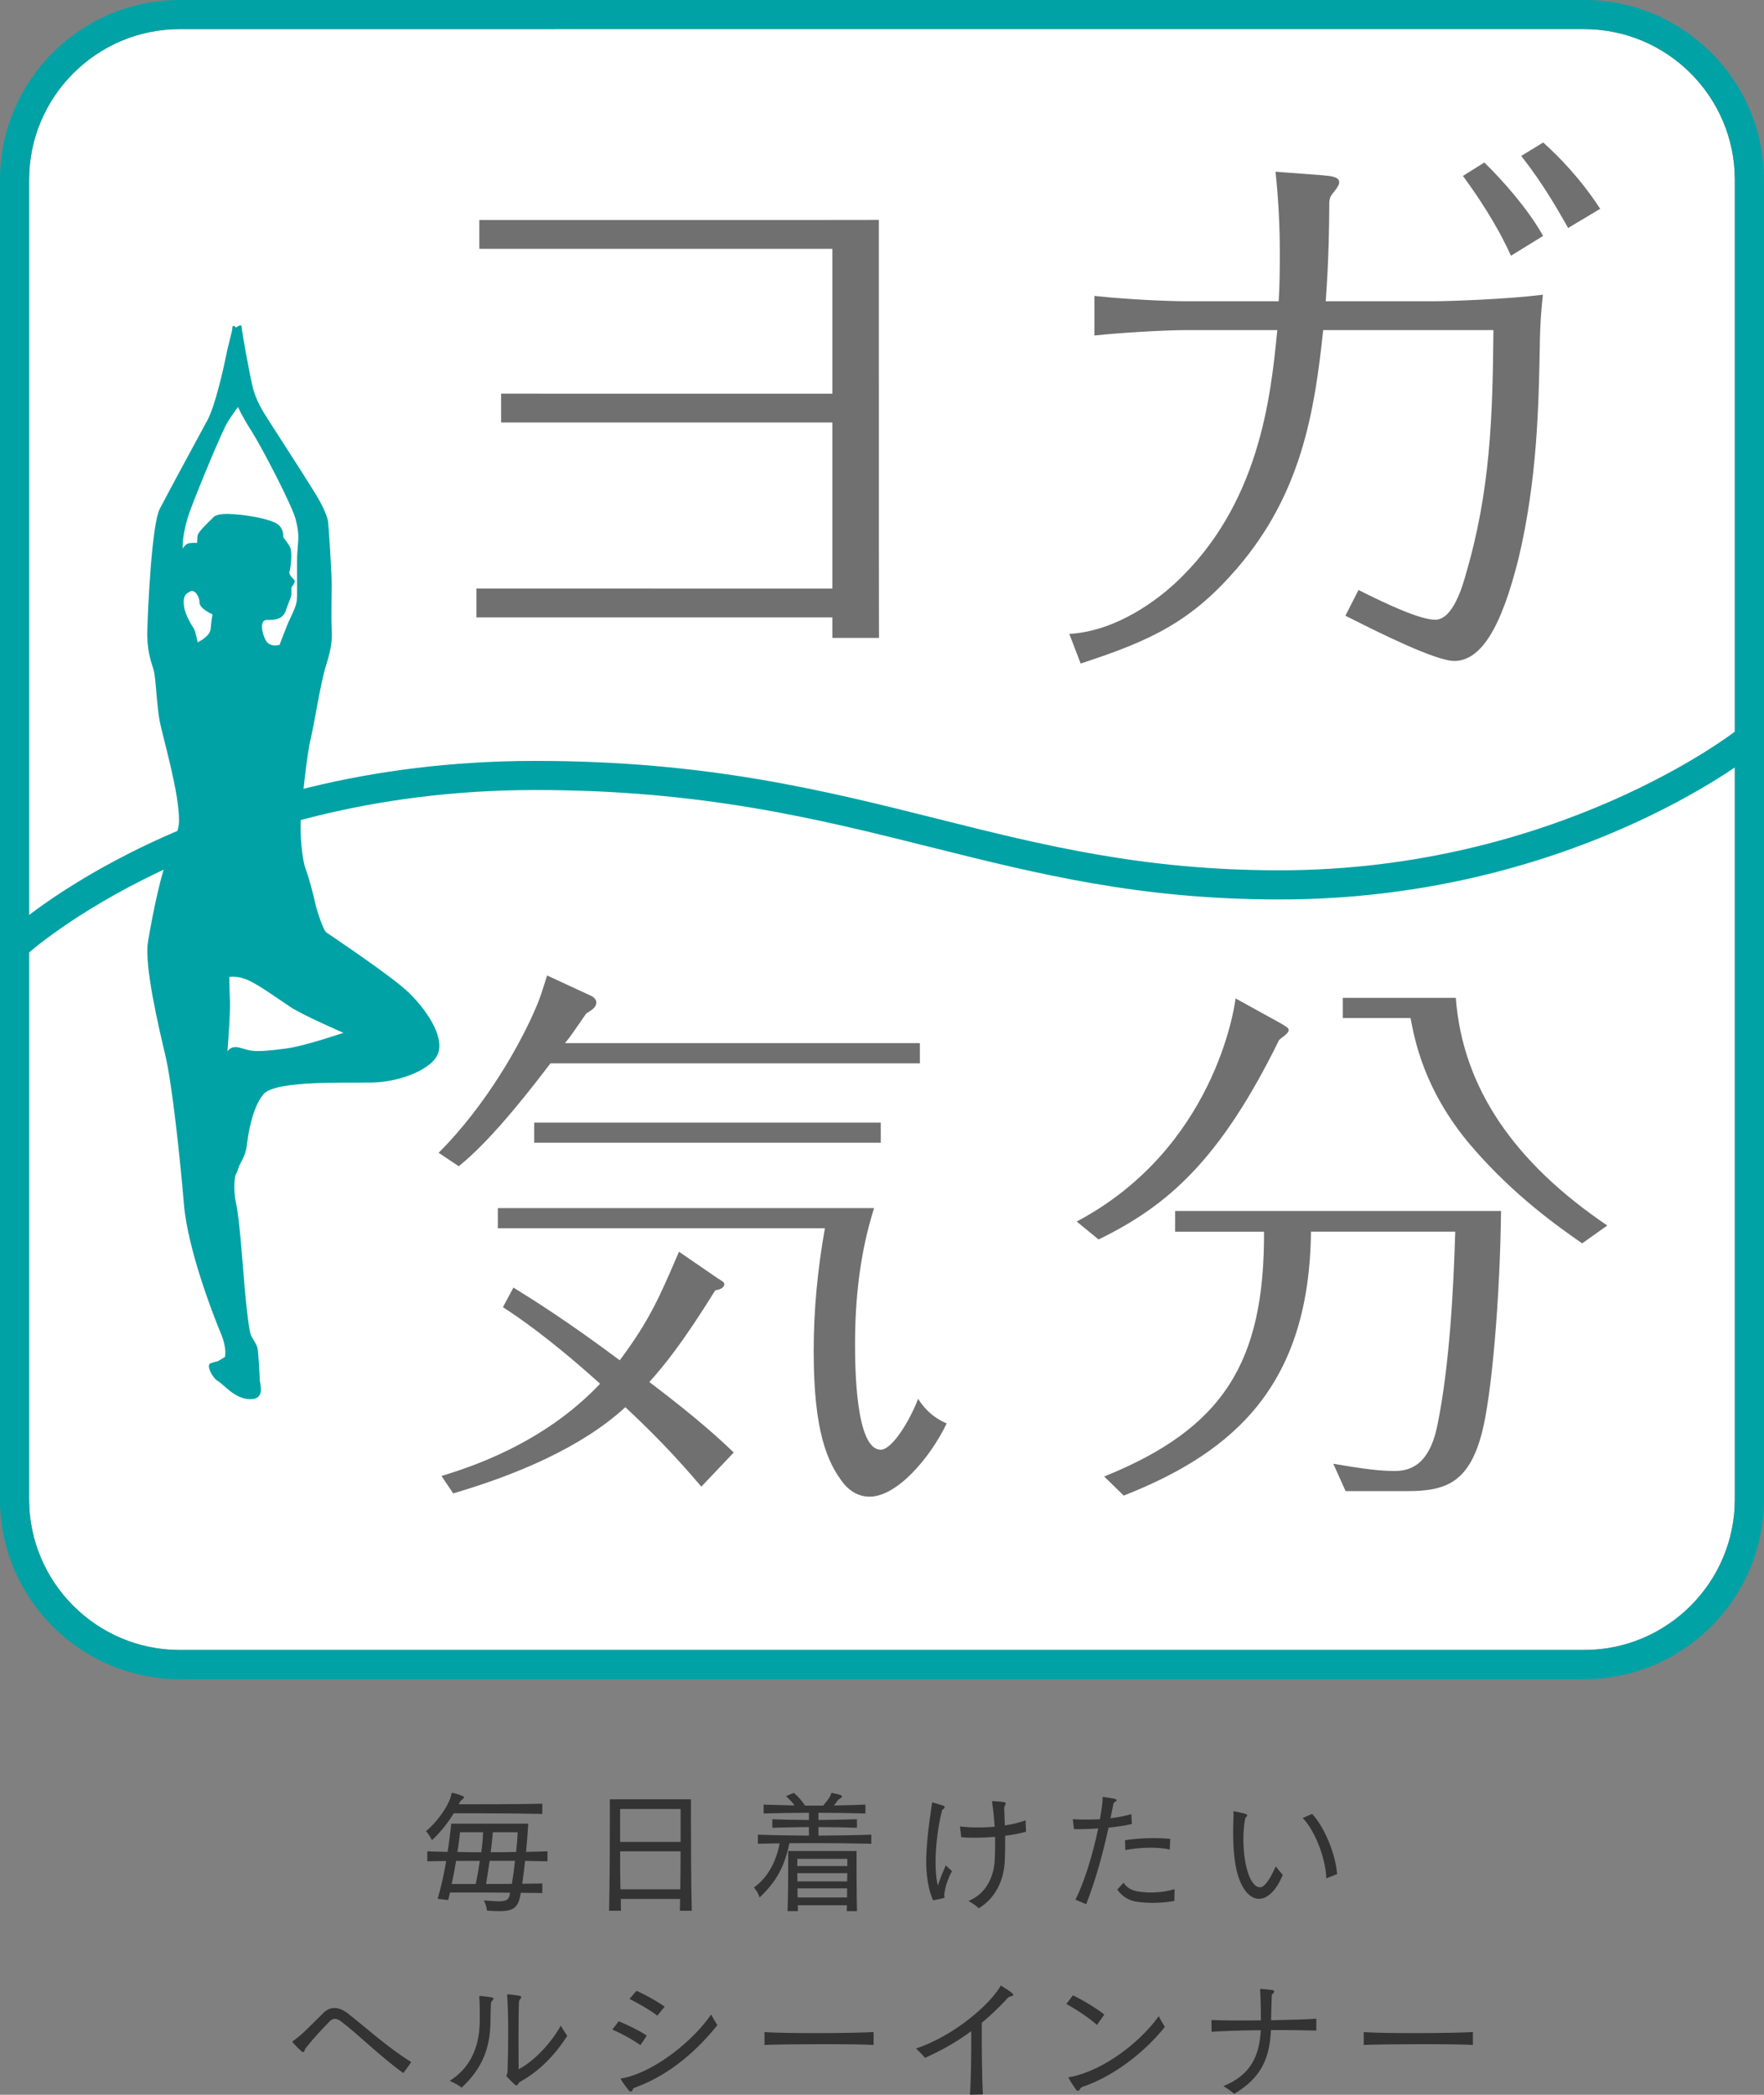 <?xml version="1.0" encoding="UTF-8"?><svg id="_レイヤー_2" xmlns="http://www.w3.org/2000/svg" viewBox="0 0 129.265 153.445"><rect x="0" y="0" width="129.265" height="153.445" fill="#808080" stroke="none"/><defs><style>.cls-1{fill:#717071;}.cls-1,.cls-2,.cls-3,.cls-4{stroke-width:0px;}.cls-2{fill:#333;}.cls-3{fill:#00a2a5;}.cls-4{fill:#fff;}</style></defs><g id="layput"><path class="cls-4" d="m13.17,2.132C7.085,2.132,2.132,7.085,2.132,13.172v96.654c0,6.088,4.953,11.04,11.038,11.04h102.918c6.085,0,11.04-4.953,11.04-11.04V13.172c0-6.088-4.955-11.04-11.04-11.04H13.17Z"/><path class="cls-1" d="m64.414,46.729h-3.419v-1.503h-26.083v-2.118l26.083.005v-12.164h-24.274v-2.113l24.274.002v-10.61h-25.87v-2.114h25.074c.389,0,4.136-.005,4.136-.005h.068l.002,23.92c0,4.611.009,6.635.009,6.635v.063h0Z"/><path class="cls-1" d="m79.189,48.601l-.831-2.165.089-.007c3.518-.234,6.481-2.628,7.597-3.644,6.266-5.765,7.068-13.723,7.544-18.471l.014-.133h-6.654c-1.755,0-5.091.215-6.677.389l-.07.007v-2.9l.07.007c2.42.26,5.414.384,6.677.384h6.752c.082-1.189.082-2.514.082-3.684,0-1.87-.098-3.745-.304-5.732l-.007-.073,3.441.26c.601.054,1.224.108,1.224.499,0,.152-.054.293-.356.686-.311.349-.335.506-.37.763-.007,1.812-.037,4.213-.262,7.281h7.864c1.271,0,5.507-.159,7.967-.47l.084-.014-.009.084c-.213,1.872-.215,3.504-.215,3.572l-.005.199c-.082,4.314-.187,9.683-1.545,15.424-1.276,5.154-2.776,7.553-4.725,7.553-1.367,0-5.587-2.111-7.618-3.136l-.356-.176.96-1.884.061.028c1.997,1.002,4.438,2.149,5.573,2.149.866,0,1.636-1.147,2.226-3.312,1.793-6.078,1.973-11.483,2.027-17.903h-12.475c-.641,6.078-1.617,11.988-6.303,17.442-3.331,3.864-6.212,5.269-11.41,6.961l-.059.019h0Zm31.534-29.87l-.033-.068c-1.053-2.315-2.465-4.374-3.445-5.72l-.04-.058,1.568-.983c1.381,1.357,3.174,3.377,4.274,5.327l.028.054-2.352,1.449h0Zm4.18-2.027l-.023-.061c-.709-1.243-1.765-3.129-3.363-5.165l-.044-.056,1.613-.983c1.154,1.037,2.741,2.654,4.14,4.805l.037.051-2.359,1.409h0Z"/><path class="cls-1" d="m67.409,76.413v1.479h-27.073c-.943,1.229-4.138,5.486-6.72,7.536l-1.474-.983c3.565-3.565,6.102-8.157,7.209-10.818.241-.571.405-1.102.742-2.17l3.193,1.477c.04,0,.41.201.41.489,0,.368-.288.531-.74.822-.859,1.229-1.107,1.636-1.556,2.167h26.01Zm-14.785,17.247c.41.246.449.288.449.407,0,.328-.449.414-.66.454-2.413,3.89-3.764,5.528-4.829,6.715,3.686,2.788,5.285,4.302,6.184,5.163l-2.373,2.5c-1.021-1.187-2.701-3.153-5.571-5.819-3.197,2.949-7.993,4.957-12.613,6.315l-.859-1.276c1.84-.571,7.368-2.249,11.623-6.757-3.729-3.356-6.053-4.917-7.122-5.61l.772-1.435c1.521.941,4.056,2.537,7.789,5.327,2.212-2.954,2.949-4.714,4.342-7.951l2.867,1.966Zm-16.143-3.686v-1.477h27.571c-1.025,3.237-1.395,6.598-1.395,9.957,0,1.678.042,7.74,1.884,7.74.819,0,2.092-2.048,2.738-3.726.782,1.229,1.727,1.638,2.095,1.802-1.227,2.544-3.647,5.364-5.65,5.364-1.025,0-1.641-.655-1.886-.941-1.226-1.556-2.212-3.853-2.212-9.711,0-3.029.29-6.018.822-9.009h-23.967Zm28.061-6.268h-25.395v-1.474h25.395v1.474Z"/><path class="cls-1" d="m93.738,74.899c.447.243.695.412.695.531,0,.164-.047.248-.695.74-4.346,8.849-8.194,12.166-13.233,14.624l-1.606-1.313c10.041-5.322,11.562-15.609,11.642-16.344l3.197,1.762Zm16.257,13.807c-.075,6.511-.693,13.517-1.393,16.222-.941,3.644-2.624,4.3-5.446,4.3h-4.55l-.904-2.006c1.231.204,3.033.531,4.424.531.948,0,2.549-.166,3.199-3.319.901-4.384,1.189-10.039,1.315-14.212h-10.572c-.122,11.015-5.365,16.056-13.72,19.333l-1.435-1.397c8.725-3.52,11.754-8.353,11.714-17.935h-6.516v-1.517h23.883Zm-3.314-15.609c.492,6.554,4.257,12.044,11.101,16.674l-1.842,1.308c-1.641-1.145-4.962-3.438-8.157-7.167-3.483-4.096-4.136-7.867-4.419-9.339h-4.962v-1.477h8.278Z"/><path class="cls-2" d="m33.256,132.827c-.417.669-.983,1.407-1.606,1.973,0,0-.168-.381-.438-.662.815-.662,1.58-1.758,1.814-2.502.059-.159.028-.304.124-.304h.005c.264.044.55.154.772.241.049.021.077.047.077.077,0,.056-.061.115-.115.154-.147.094-.225.267-.274.365,1.367,0,4.557,0,6.125-.042v.749c-1.753-.049-5.451-.049-6.486-.049Zm5.222,3.49c-.063.606-.14,1.175-.208,1.673.543-.012,1.042-.012,1.472-.021v.702c-.445-.007-.99-.019-1.582-.019-.159,1.065-.499,1.343-1.554,1.343-.269,0-.564-.007-.92-.038,0,0-.03-.374-.236-.749.47.038.831.068,1.095.068.644,0,.77-.164.833-.632-.864-.014-1.959-.014-2.846-.014h-1.556c-.04.194-.089.374-.136.555l-.768-.094c.271-.936.468-1.835.625-2.764-.461,0-.929.009-1.383.019v-.733c.48.021.992.03,1.486.042.105-.655.185-1.334.269-2.067h5.641c-.037.695-.098,1.393-.161,2.067.536-.012,1.063-.021,1.568-.042v.733c-.536-.009-1.079-.019-1.638-.03Zm-5.058,0c-.091.569-.194,1.123-.323,1.69h1.762c.124-.571.222-1.13.304-1.694-.571,0-1.17,0-1.744.005Zm.293-2.102c-.047.47-.112.96-.199,1.446.573.014,1.163.021,1.755.021.012-.115.019-.248.047-.36.042-.367.073-.733.087-1.107h-1.69Zm2.797,2.097h-.627c-.082.564-.176,1.109-.262,1.694.611,0,1.269,0,1.889-.007.087-.508.166-1.093.229-1.688h-1.229Zm-.393-2.097c-.042.508-.098.999-.159,1.467.632,0,1.243-.007,1.863-.021.028-.257.054-.517.073-.754.021-.241.03-.482.04-.693h-1.816Z"/><path class="cls-2" d="m49.823,139.968c.007-.199.014-.655.014-.866h-4.346c0,.211.007.616.012.866h-.868c.044-2.055.056-5.004.056-6.734v-1.43h5.942v1.43c0,1.73.009,4.669.061,6.734h-.871Zm.051-7.455h-4.431v2.413h4.431v-2.413Zm-4.431,3.101c0,.925,0,1.793.023,2.781h4.384c.016-.988.023-1.856.023-2.781h-4.431Z"/><path class="cls-2" d="m59.733,135.013c-.627,0-1.266,0-1.884.007-.363,1.702-.917,2.769-2.191,3.979,0,0-.11-.414-.412-.733.967-.69,1.622-1.835,1.886-3.237-.529.012-1.074.021-1.592.03v-.665c1.238.044,2.495.061,3.738.07v-.625c-.967,0-1.886.03-2.682.049v-.625c.815.037,1.73.047,2.682.056v-.531c-1.049,0-2.132.023-3.319.052v-.648c.798.026,1.554.047,2.27.063-.185-.257-.382-.452-.632-.683l.578-.241c.321.288.58.559.819.934h1.327c.257-.307.454-.548.531-.728.063-.162.061-.206.103-.206,0,0,.026,0,.044.012.194.033.414.087.609.152.056.03.096.059.096.098,0,.037-.04.084-.105.124-.258.152-.3.335-.496.538.726-.012,1.491-.028,2.315-.063v.648c-1.252-.028-2.369-.052-3.441-.052v.531c.969-.009,1.954-.028,2.82-.056v.625c-.878-.033-1.865-.049-2.82-.049v.625c1.264-.009,2.57-.026,3.871-.07v.665c-1.378-.03-2.752-.047-4.117-.047Zm2.317,4.983c0-.115.012-.314.012-.431h-3.597c0,.117.002.316.002.431h-.756c.047-1.231.047-2.949.047-3.831v-.576h5.009v.555c0,.875,0,2.575.033,3.853h-.749Zm.042-3.831h-3.66s0,.199-.012.527h3.672v-.527Zm-3.672,1.049c.012.18.012.389.012.602h3.646c0-.213.014-.421.014-.602h-3.672Zm.021,1.112c0,.213,0,.44.009.665h3.621c0-.225.007-.452.007-.665h-3.637Z"/><path class="cls-2" d="m69.013,132.708c-.426,1.65-.615,4.119-.288,5.416.276-.817.382-1.011.58-1.479l.456.421c-.367.674-.505,1.252-.562,1.683-.03.271.131.241-.152.318-.161.035-.337.077-.431.087-.307.056-.22.087-.33-.173-.318-.791-.468-2.027-.398-3.23.08-1.634.311-2.879.391-3.541.023-.175.023-.185.096-.168.264.077.456.138.714.215.234.077.122.22-.007.29-.047.016-.068.101-.07.162Zm4.641,1.767c.005.644.005,1.287-.03,1.95-.082,1.287-.646,2.603-1.903,3.361-.225-.22-.489-.384-.749-.538,1.418-.569,1.849-1.966,1.912-2.869.033-.562.047-1.194.033-1.826-.96.084-1.898.084-2.474.028l-.098-.791c.653.082,1.587.108,2.546.021-.04-.585-.098-1.149-.173-1.683-.028-.19-.028-.197.075-.19.279.009.543.04.768.068.136.019.173.087.105.213-.042.073-.077.143-.077.22.012.421.035.854.042,1.278.538-.08,1.058-.204,1.524-.374l.03.836c-.449.122-.981.232-1.531.297Z"/><path class="cls-2" d="m81.233,133.878c-.414,1.884-.906,3.724-1.636,5.61l-.793-.335c.634-1.21,1.29-3.363,1.673-5.217-.662.052-1.287.059-1.774.052l-.091-.723c.421.016,1.151.047,1.989,0,.094-.51.161-.978.194-1.383.016-.246-.044-.262.101-.246.25.035.534.082.742.122.302.056.178.201.016.267-.03.016-.054.075-.08.185-.063.328-.131.651-.197.978.496-.058,1.03-.152,1.524-.3l.044.721c-.522.129-1.119.208-1.713.269Zm1.105,4.035c.25.393.59.548.999.632.702.133,1.802.133,2.736-.161l-.014.864c-1.144.201-2.057.154-2.75.061-.672-.098-1.149-.473-1.435-.896l.463-.499Zm3.417-3.211l-.037.779c-.953-.211-2.256-.152-3.253.04l-.026-.721c.964-.154,2.263-.201,3.316-.098Z"/><path class="cls-2" d="m91.306,133.11c-.059.028-.066.162-.089.272-.267,1.62-.007,3.899.674,4.634.154.173.428.337.679.148.349-.267.653-.857.918-1.451.159.22.33.421.515.625-.29.693-.602,1.114-.866,1.355-.672.634-1.418.487-1.936-.269-.683-.983-.925-2.72-.808-5.449.007-.257-.063-.309.068-.288.246.04.466.096.756.164.22.056.22.164.089.26Zm6.675,4.171l-.789.314c-.063-1.641-.929-3.621-1.73-4.417l.693-.307c.875.939,1.711,2.891,1.826,4.41Z"/><path class="cls-2" d="m25.498,147.495c1.238.96,2.94,2.518,4.632,3.548-.178.307-.379.545-.576.812-1.615-1.147-3.324-2.853-4.564-3.782-.3-.234-.585-.26-.826-.012-.634.655-1.142,1.194-1.683,1.872-.052.08-.131.14-.152.234-.047.234-.183.152-.262.075-.199-.18-.37-.363-.571-.574-.126-.138-.054-.138.075-.232.351-.253.737-.599,1.116-.983.368-.374.733-.709.955-.95.573-.595,1.222-.496,1.856-.009Z"/><path class="cls-2" d="m35.972,146.798c-.014.285-.028.861-.028,1.149,0,1.919-.508,3.487-2.113,4.976-.26-.201-.569-.356-.875-.496,1.664-1.049,2.202-2.722,2.202-4.48,0-.4,0-1.098-.023-1.477-.016-.222-.049-.262.068-.262.225.021.531.061.749.091.25.035.264.129.124.253-.073.052-.091.138-.103.246Zm2.053-.094c-.035,1.011-.035,3.504-.023,4.878,1.266-.672,2.476-2.076,3.09-3.2.15.26.309.508.475.749-.749,1.189-1.884,2.488-3.415,3.342-.063.037-.161.087-.178.176-.04.103-.124.159-.25.051-.15-.133-.367-.344-.534-.527-.091-.084-.084-.122-.075-.162.012-.033.033-.047.04-.087.012-.026.035-.077.035-.133.066-1.865.073-4.213-.019-5.493-.005-.199-.056-.211.11-.204.248.019.515.056.74.094.199.028.239.119.084.26-.056.047-.068.155-.08.255Z"/><path class="cls-2" d="m44.875,148.67l.463-.609c.709.293,1.503.681,2.06,1.049l-.468.702c-.618-.44-1.439-.875-2.055-1.142Zm1.872,4.166c-.164.059-.337.117-.365.192-.054.194-.166.281-.349.047-.122-.152-.372-.487-.52-.728-.08-.124.049-.096.316-.154,2.371-.58,5.032-2.802,6.284-4.627.152.274.288.524.456.777-1.498,1.884-3.492,3.604-5.823,4.494Zm-.618-6.413l.508-.59c.627.267,1.498.758,2.069,1.154l-.536.665c-.48-.377-1.358-.882-2.041-1.229Z"/><path class="cls-2" d="m64.018,148.85v.948c-1.231-.087-6.769-.066-7.995,0v-.948c1.304.126,6.888.087,7.995,0Z"/><path class="cls-2" d="m72.025,153.417l-.95.028c.075-.847.108-3.043.098-4.662-.978.733-2.067,1.367-3.391,1.959-.201-.246-.424-.468-.658-.688,2.427-.782,5.079-2.856,6.102-4.421.126-.18.049-.234.206-.133.227.145.473.288.69.461.246.201.094.258-.094.288-.133.021-.229.154-.342.281-.566.597-1.13,1.137-1.739,1.643-.016,1.662.021,4.302.077,5.245Z"/><path class="cls-2" d="m80.388,148.331c-.559-.508-1.573-1.17-2.247-1.533l.478-.637c.665.318,1.746.95,2.303,1.411l-.534.758Zm-.826,4.452c-.145.047-.325.082-.405.22-.089.154-.18.248-.328.037-.096-.157-.335-.473-.51-.796-.059-.11.03-.077.204-.117,2.319-.482,4.969-2.458,6.392-4.44.119.253.283.531.445.789-1.484,1.861-3.682,3.536-5.797,4.307Z"/><path class="cls-2" d="m88.776,147.968c.777.04,2.186.047,3.621.026,0-.688-.007-1.36-.049-2.099-.007-.187-.028-.201.056-.201.234.007.559.054.798.075.225.019.187.173.091.253-.077.068-.101.054-.101.218-.016.606-.04,1.163-.049,1.748,1.397-.026,2.694-.066,3.316-.112v.868c-1.046-.026-2.209-.047-3.324-.037-.098,2.02-.667,3.478-2.699,4.672-.215-.201-.515-.389-.782-.569,2.022-.815,2.638-2.247,2.734-4.091-1.507.009-2.856.059-3.605.117l-.009-.866Z"/><path class="cls-2" d="m107.933,148.85v.948c-1.233-.087-6.771-.066-8,0v-.948c1.308.126,6.886.087,8,0Z"/><path class="cls-3" d="m13.119,60.194c.044-2.048-1.184-6.181-1.409-7.326-.227-1.133-.281-3.223-.459-3.817-.18-.592-.506-1.409-.454-2.956.044-1.547.321-7.686.913-8.824.585-1.137,2.956-5.5,3.497-6.504.548-1.002,1.184-3.817,1.367-4.733.18-.908.456-1.774.456-2.041,0-.274.274,0,.274,0,0,0,.405-.321.405-.049,0,.269.595,3.593.822,4.456.22.868.637,1.594,1.137,2.366.496.77,3.139,4.868,3.59,5.638.454.775.73,1.458.779,1.779.044.314.267,3.637.267,4.634s-.042,2.502,0,3.23c.047.733,0,1.411-.407,2.685-.412,1.273-.864,4.323-1.137,5.414-.274,1.093-.688,5.048-.728,6.001-.044.957.089,2.773.365,3.501.274.728.595,2.004.723,2.596.138.595.592,1.912.777,2.046.185.136,4.775,3.183,6.048,4.412,1.269,1.231,2.551,3.097,2.188,4.368-.365,1.271-2.876,2.186-4.826,2.228-1.957.047-7.143-.183-8.007.866-.864,1.046-1.138,3.092-1.224,3.82-.091.73-.503,1.224-.592,1.545-.091.318-.227.55-.227.55,0,0-.227.815.047,2.092.269,1.271.499,4.728.634,6.275.138,1.542.318,3.047.452,3.368.14.314.459.681.501,1.044.047.367.14,1.865.14,2.186,0,.314.449,1.451-.679,1.451-1.144,0-1.961-1.091-2.369-1.318-.412-.227-.913-1.184-.545-1.318.363-.14.452-.096.592-.187.136-.087.449-.269.449-.269,0,0,.185-.592-.314-1.776-.501-1.18-2.411-6.092-2.687-9.416-.276-3.316-.866-8.819-1.364-10.914-.496-2.092-1.545-6.549-1.273-8.278.276-1.727,1.004-5.409,1.549-6.319,0,0,.709-1.725.728-2.504Zm4.049,16.51c.36-.042.859.232,1.362.271.501.047,1.191,0,2.502-.178,1.318-.183,4.138-1.14,4.138-1.14,0,0-2.956-1.271-3.911-1.908-.96-.632-2.139-1.503-3.003-1.914-.864-.407-1.453-.269-1.453-.269,0,0,0,.728.047,1.685.047.953-.185,3.771-.185,3.771,0,0,.138-.272.503-.318Zm-2.689-29.652s.915-.41.96-1.004c.042-.592.133-1.044.133-1.044,0,0-.95-.407-.95-.868,0-.452-.368-.997-.688-.812-.314.18-.545.316-.454,1.046.094.728.59,1.451.728,1.678.14.227.271,1.004.271,1.004Zm-.81-7.19c.178-.133.775-.089.775-.089,0,0,0-.271.035-.545.047-.274.728-.91,1.187-1.364.459-.454,2.724-.047,2.724-.047,0,0,1.006.136,1.73.454.733.318.639,1.091.639,1.091,0,0,.316.367.501.733.178.36.042,1.54-.047,1.772-.087.227.276.501.365.639.089.133-.229.541-.229.541v.459c0,.272-.183.545-.409,1.231-.225.679-.906.679-1.414.679-.494,0-.358.955-.044,1.5.321.548,1.006.318,1.006.318,0,0,.272-.73.545-1.411.269-.679.681-1.315.721-1.905.052-.592-.04-2.734.052-3.689.089-.953.089-1.226-.138-2.181-.229-.955-2.5-5.325-3.23-6.46-.728-1.135-.997-1.774-.997-1.774,0,0-.321.412-.728,1.049-.407.637-2.046,4.592-2.734,6.411-.681,1.823-.59,2.912-.59,2.912,0,0,.091-.18.281-.321Z"/><path class="cls-3" d="m116.088,123.004H13.17c-7.263,0-13.17-5.912-13.17-13.177V13.172C0,5.91,5.908,0,13.17,0h102.918c7.267,0,13.177,5.91,13.177,13.172v96.654c0,7.265-5.91,13.177-13.177,13.177h0ZM13.17,2.132C7.085,2.132,2.132,7.085,2.132,13.172v96.654c0,6.088,4.953,11.04,11.038,11.04h102.918c6.085,0,11.04-4.953,11.04-11.04V13.172c0-6.088-4.955-11.04-11.04-11.04H13.17Z"/><path class="cls-3" d="m1.924,69.947l-1.449-1.57c.562-.515,14.003-12.639,38.761-12.639,12.529,0,21.14,2.153,29.467,4.243,7.747,1.943,15.066,3.771,25.055,3.771,20.339,0,33.331-10.127,33.463-10.228l1.322,1.673c-.548.438-13.711,10.692-34.785,10.692-10.249,0-17.692-1.865-25.57-3.838-8.204-2.053-16.688-4.18-28.952-4.18-23.932,0-37.177,11.958-37.313,12.077h0Z"/></g></svg>